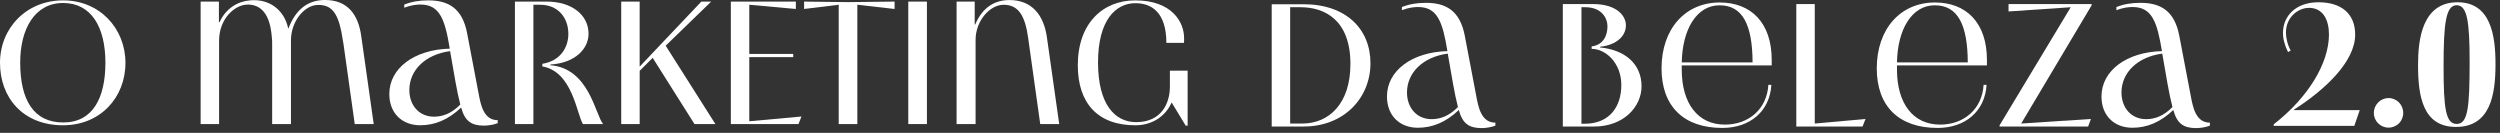 <?xml version="1.0" encoding="utf-8"?>
<svg xmlns="http://www.w3.org/2000/svg" fill="none" height="100%" overflow="visible" preserveAspectRatio="none" style="display: block;" viewBox="0 0 414 22" width="100%">
<rect x="0" y="0" width="414" height="22" fill="#333333" stroke="none"/>
<g id="Vector">
<path d="M0 10.417C0 4.626 4.395 0.059 10.445 0.059C16.496 0.059 20.773 4.685 20.773 10.417C20.773 16.149 16.613 20.745 10.445 20.745C3.753 20.745 0 16.119 0 10.417ZM17.456 10.389C17.456 4.453 15.1 0.497 10.445 0.497C5.791 0.497 3.345 4.744 3.345 10.361C3.345 16.529 5.556 20.281 10.473 20.281C15.39 20.281 17.456 16.18 17.456 10.389Z" fill="white"/>
<path d="M33.224 0.262H36.25V3.666H36.367C37.386 1.396 39.394 0.204 41.429 0.059C41.633 0.03 41.865 0.03 42.099 0.03C44.95 0.03 47.133 1.893 47.714 4.685H47.773C49.052 1.368 51.148 0 53.826 0C57.52 0 59.324 2.357 59.82 5.964L61.886 20.541H58.745L56.883 7.304C56.766 6.547 56.651 5.877 56.534 5.266C55.836 1.832 54.702 0.815 52.692 0.815C50.422 0.815 48.183 3.521 48.183 6.664V20.544H45.07V7.362C45.07 6.927 45.07 6.519 45.011 6.14C44.721 2.27 43.179 0.757 41.024 0.757C38.869 0.757 36.281 3.113 36.281 6.721V20.541H33.226V0.262H33.224Z" fill="white"/>
<path d="M66.944 0.757C68.195 0.262 69.446 0.059 70.931 0.059C74.248 0.059 76.576 1.368 77.361 5.528L79.251 15.449C79.6 17.311 80.067 19.9 82.423 19.9V20.394C81.784 20.656 80.851 20.801 80.153 20.801C78.115 20.801 76.981 20.103 76.37 17.805C74.217 19.841 72.006 20.743 69.591 20.743C66.595 20.743 64.47 18.763 64.47 15.564C64.47 11.286 68.63 8.203 74.48 8.056C73.695 3.256 72.849 0.752 69.621 0.752C69.01 0.752 68.08 0.839 66.944 1.277V0.752V0.757ZM71.861 19.321C73.315 19.321 74.77 18.796 76.225 17.313C75.644 15.102 75.206 12.251 74.538 8.468C70.378 9.021 67.787 11.668 67.787 14.898C67.787 17.459 69.418 19.321 71.861 19.321Z" fill="white"/>
<path d="M85.272 20.544V0.264H90.537C94.698 0.264 97.462 2.476 97.462 5.589C97.462 8.119 95.192 10.447 91.149 10.682C91.149 10.71 91.121 10.768 91.121 10.799C97.579 11.293 98.57 19.005 99.879 20.546H96.534C95.515 18.946 94.817 11.846 89.814 11.002V10.567C92.899 10.072 94.119 7.744 94.119 5.619C94.119 2.914 92.402 0.789 89.465 0.789H88.331V20.546H85.276L85.272 20.544Z" fill="white"/>
<path d="M102.873 20.544V0.264H105.928V11.031L116.141 0.264H117.771L110.236 7.568L118.47 20.546H115.007L108.083 9.576L105.93 11.729V20.546H102.876L102.873 20.544Z" fill="white"/>
<path d="M132.724 19.291L132.229 20.542H121.028V0.263H131.794V1.485L124.082 0.787V8.935H131.356V9.459H124.082V20.08L132.724 19.295V19.291Z" fill="white"/>
<path d="M138.891 20.544V0.787L133.159 1.485V0.263L140.461 0.349L148.142 0.263V1.485L141.974 0.787V20.544H138.889H138.891Z" fill="white"/>
<path d="M150.412 20.544V0.264H153.497V20.544H150.412Z" fill="white"/>
<path d="M158.411 20.544V0.265H161.41V4.048H161.496C162.719 1.166 164.785 0.005 167.17 0.005C170.836 0.005 172.844 2.448 173.368 6.172L175.406 20.546H172.263L170.255 6.231C169.761 2.71 168.714 0.789 166.212 0.789C163.883 0.789 161.557 3.495 161.557 6.58V20.546H158.414L158.411 20.544Z" fill="white"/>
<path d="M193.732 11.699H196.672V20.806H196.351L194.022 16.965C192.945 19.438 190.588 20.748 188.028 20.748C181.801 20.748 178.484 17.11 178.484 10.797C178.484 3.842 182.645 0.061 188 0.061C194.022 0.061 196.088 3.61 196.088 6.318C196.088 6.58 196.088 6.899 196.06 7.103H193.151C193.151 2.069 190.708 0.527 188.03 0.527C184.772 0.527 181.834 3.32 181.834 10.333C181.834 17.347 184.657 20.226 188.147 20.226C192.366 20.226 193.734 17.054 193.734 14.376V11.699H193.732Z" fill="white"/>
<path d="M210.597 0.701H215.863C222.874 0.701 226.948 4.775 226.948 10.476C226.948 16.178 222.612 20.95 215.891 20.95H210.595V0.699L210.597 0.701ZM215.659 20.458C220.023 20.458 223.631 17.228 223.631 10.594C223.631 3.29 219.353 1.196 215.366 1.196H213.649V20.458H215.659Z" fill="white"/>
<path d="M232.155 1.167C233.406 0.673 234.657 0.469 236.142 0.469C239.459 0.469 241.787 1.779 242.572 5.939L244.462 15.86C244.811 17.722 245.277 20.31 247.634 20.31V20.805C246.995 21.067 246.062 21.212 245.364 21.212C243.329 21.212 242.192 20.514 241.581 18.216C239.428 20.252 237.217 21.154 234.802 21.154C231.806 21.154 229.681 19.174 229.681 15.974C229.681 11.697 233.841 8.614 239.691 8.467C238.906 3.667 238.06 1.163 234.832 1.163C234.221 1.163 233.291 1.249 232.155 1.687V1.163V1.167ZM237.072 19.732C238.526 19.732 239.981 19.207 241.436 17.724C240.855 15.513 240.417 12.662 239.749 8.879C235.589 9.432 232.998 12.079 232.998 15.309C232.998 17.869 234.628 19.732 237.072 19.732Z" fill="white"/>
<path d="M258.803 20.952V0.673H263.809C267.737 0.673 269.251 2.622 269.251 4.194C269.251 5.939 267.737 7.453 264.973 7.743V7.86C268.988 8.237 271.839 10.507 271.839 14.29C271.839 17.607 268.958 20.952 263.982 20.952H258.803ZM263.575 7.684C265.496 7.453 266.194 5.881 266.194 4.396C266.194 2.91 265.175 1.196 262.5 1.196H261.888V20.486H262.528C266.456 20.458 268.492 17.75 268.492 14.086C268.492 10.423 265.903 8.092 263.575 8.092V7.684Z" fill="white"/>
<path d="M293.339 14.058C293.076 18.422 289.818 21.186 285.219 21.186C278.789 21.186 275.151 17.579 275.151 11.322C275.151 4.747 279.108 0.411 284.781 0.411C289.961 0.411 293.395 3.756 293.395 9.926V10.828H278.497V11.526C278.497 17.141 281.174 20.634 285.625 20.634C289.67 20.634 292.608 17.986 292.84 14.058H293.339ZM278.501 10.334H290.228C290.2 4.135 288.6 0.877 284.758 0.877C280.916 0.877 278.59 4.95 278.501 10.334Z" fill="white"/>
<path d="M308.933 19.701L308.438 20.952H297.469V0.673H300.525V20.458L308.933 19.701Z" fill="white"/>
<path d="M328.977 14.058C328.715 18.422 325.457 21.186 320.861 21.186C314.431 21.186 310.793 17.579 310.793 11.322C310.793 4.747 314.749 0.411 320.423 0.411C325.602 0.411 329.036 3.756 329.036 9.926V10.828H314.14V11.526C314.14 17.141 316.815 20.634 321.268 20.634C325.314 20.634 328.251 17.986 328.483 14.058H328.977ZM314.14 10.334H325.864C325.836 4.135 324.236 0.877 320.395 0.877C316.553 0.877 314.227 4.95 314.14 10.334Z" fill="white"/>
<path d="M342.913 1.198L332.613 1.896V0.673H346.375V0.877L334.707 20.458L346.258 19.701L345.794 20.952H331.13V20.748L342.915 1.196L342.913 1.198Z" fill="white"/>
<path d="M350.477 1.167C351.728 0.673 352.978 0.469 354.464 0.469C357.781 0.469 360.109 1.779 360.894 5.939L362.787 15.86C363.136 17.722 363.602 20.31 365.958 20.31V20.805C365.319 21.067 364.386 21.212 363.688 21.212C361.65 21.212 360.517 20.514 359.905 18.216C357.752 20.252 355.541 21.154 353.126 21.154C350.13 21.154 348.005 19.174 348.005 15.974C348.005 11.697 352.166 8.614 358.015 8.467C357.228 3.667 356.384 1.163 353.157 1.163C352.545 1.163 351.615 1.249 350.479 1.687V1.163L350.477 1.167ZM355.394 19.732C356.848 19.732 358.303 19.207 359.758 17.724C359.174 15.513 358.739 12.662 358.069 8.879C353.908 9.432 351.318 12.079 351.318 15.309C351.318 17.869 352.948 19.732 355.391 19.732H355.394Z" fill="white"/>
<path d="M379.913 18.239H390.771L389.873 20.845H376.526V20.584C382.201 16.183 385.675 10.508 385.675 5.702C385.675 3.299 384.691 1.301 382.374 1.301C380.608 1.301 378.553 2.807 378.553 5.384C378.553 6.223 378.784 7.353 379.334 8.366L378.9 8.627C378.35 7.526 378.06 6.455 378.06 5.442C378.06 2.662 380.174 0.375 383.938 0.375C387.673 0.375 390.018 2.228 390.018 5.731C390.018 10.248 384.893 14.967 379.884 18.152C379.884 18.21 379.913 18.181 379.913 18.239Z" fill="white"/>
<path d="M393.109 18.702C393.109 17.341 394.209 16.241 395.541 16.241C396.902 16.241 397.973 17.341 397.973 18.702C397.973 20.063 396.902 21.134 395.541 21.134C394.209 21.134 393.109 20.063 393.109 18.702Z" fill="white"/>
<path d="M400.428 10.74C400.428 6.513 401.123 0.375 406.972 0.375C412.502 0.375 413.255 5.934 413.255 10.624C413.255 15.604 412.444 21.019 406.711 21.019C401.181 21.019 400.428 15.865 400.428 10.74ZM404.656 11.001C404.656 17.921 405.003 20.526 406.827 20.526C408.68 20.526 408.97 17.863 408.97 10.19C408.97 3.56 408.564 0.867 406.827 0.867C405.032 0.867 404.656 3.849 404.656 11.001Z" fill="white"/>
</g>
</svg>